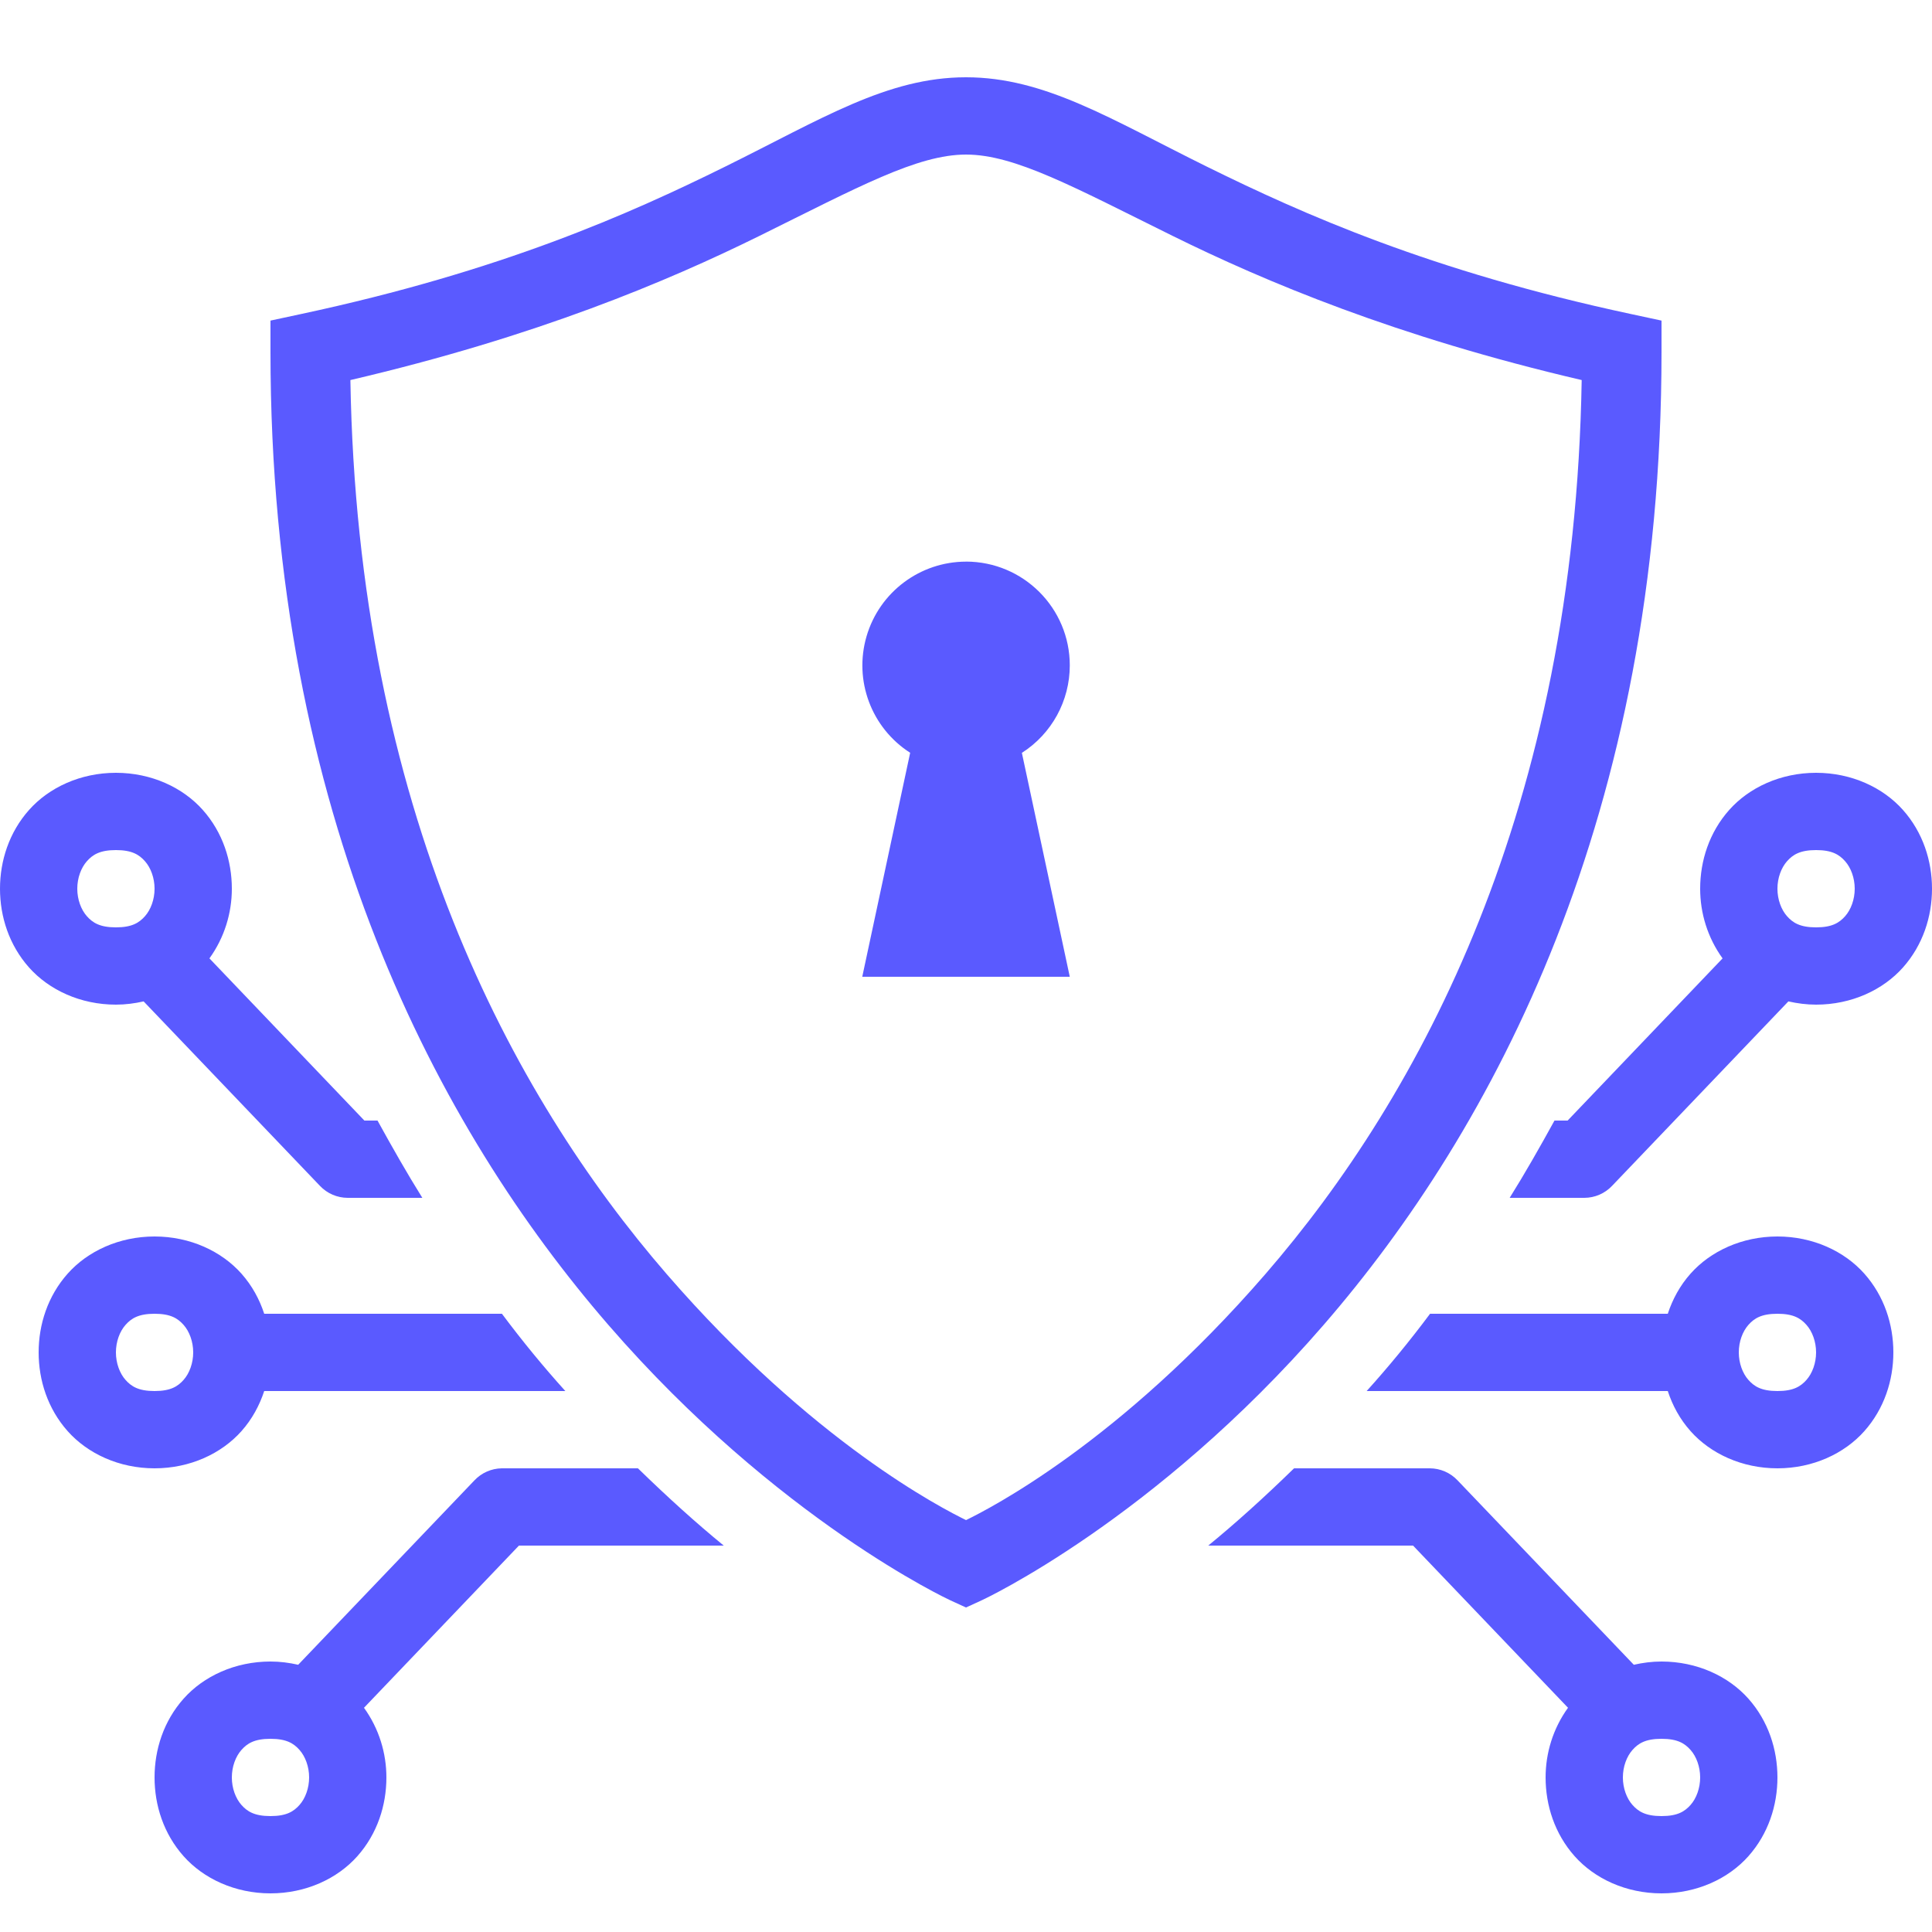 <svg xmlns="http://www.w3.org/2000/svg" xmlns:xlink="http://www.w3.org/1999/xlink" viewBox="0,0,256,256" width="50px" height="50px" fill-rule="nonzero"><g fill="#5a5aff" fill-rule="nonzero" stroke="none" stroke-width="1" stroke-linecap="butt" stroke-linejoin="miter" stroke-miterlimit="10" stroke-dasharray="" stroke-dashoffset="0" font-family="none" font-weight="none" font-size="none" text-anchor="none" style="mix-blend-mode: normal"><g transform="scale(5.12,5.12)"><path d="M25,2c-2.041,0 -3.742,1.082 -6.23,2.311c-2.488,1.229 -5.804,2.709 -10.979,3.816l-0.791,0.17v0.809c0,12.014 4.365,20.127 8.744,25.182c4.38,5.055 8.836,7.121 8.836,7.121l0.42,0.193l0.42,-0.193c0,0 4.456,-2.066 8.836,-7.121c4.38,-5.055 8.744,-13.168 8.744,-25.182v-0.809l-0.791,-0.17c-5.175,-1.107 -8.49,-2.588 -10.979,-3.816c-2.488,-1.229 -4.189,-2.311 -6.23,-2.311zM25,4c1.265,0 2.795,0.844 5.346,2.104c2.39,1.18 5.778,2.61 10.588,3.732c-0.184,11.09 -4.164,18.494 -8.189,23.141c-3.779,4.362 -7.155,6.075 -7.744,6.363c-0.589,-0.289 -3.965,-2.001 -7.744,-6.363c-4.025,-4.646 -8.005,-12.051 -8.189,-23.141c4.81,-1.123 8.198,-2.552 10.588,-3.732c2.551,-1.26 4.081,-2.104 5.346,-2.104zM25,14.535c-1.192,0.002 -2.24,0.789 -2.574,1.933c-0.334,1.144 0.125,2.371 1.129,3.014l-1.24,5.797h5.371l-1.24,-5.795c0.773,-0.493 1.24,-1.347 1.24,-2.264c-0,-1.483 -1.202,-2.685 -2.686,-2.686zM3,20c-0.917,0 -1.731,0.38 -2.248,0.961c-0.517,0.581 -0.752,1.317 -0.752,2.039c0,0.722 0.235,1.458 0.752,2.039c0.517,0.581 1.331,0.961 2.248,0.961c0.248,0 0.487,-0.032 0.717,-0.084l4.562,4.773c0.187,0.198 0.448,0.311 0.721,0.311h1.93c-0.4,-0.64 -0.78,-1.31 -1.16,-2h-0.34l-4.01,-4.197c0.389,-0.539 0.58,-1.173 0.58,-1.803c0,-0.722 -0.235,-1.458 -0.752,-2.039c-0.517,-0.581 -1.331,-0.961 -2.248,-0.961zM47,20c-0.917,0 -1.731,0.38 -2.248,0.961c-0.517,0.581 -0.752,1.317 -0.752,2.039c0,0.63 0.191,1.264 0.58,1.803l-4.01,4.197h-0.34c-0.38,0.69 -0.76,1.36 -1.16,2h1.93c0.273,0 0.533,-0.112 0.721,-0.311l4.562,-4.773c0.229,0.052 0.469,0.084 0.717,0.084c0.917,0 1.731,-0.38 2.248,-0.961c0.517,-0.581 0.752,-1.317 0.752,-2.039c0,-0.722 -0.235,-1.458 -0.752,-2.039c-0.517,-0.581 -1.331,-0.961 -2.248,-0.961zM3,22c0.417,0 0.602,0.12 0.752,0.289c0.15,0.169 0.248,0.433 0.248,0.711c0,0.278 -0.098,0.542 -0.248,0.711c-0.15,0.169 -0.335,0.289 -0.752,0.289c-0.417,0 -0.602,-0.12 -0.752,-0.289c-0.15,-0.169 -0.248,-0.433 -0.248,-0.711c0,-0.278 0.098,-0.542 0.248,-0.711c0.15,-0.169 0.335,-0.289 0.752,-0.289zM47,22c0.417,0 0.602,0.12 0.752,0.289c0.15,0.169 0.248,0.433 0.248,0.711c0,0.278 -0.098,0.542 -0.248,0.711c-0.15,0.169 -0.335,0.289 -0.752,0.289c-0.417,0 -0.602,-0.12 -0.752,-0.289c-0.15,-0.169 -0.248,-0.433 -0.248,-0.711c0,-0.278 0.098,-0.542 0.248,-0.711c0.15,-0.169 0.335,-0.289 0.752,-0.289zM4,32c-0.917,0 -1.731,0.38 -2.248,0.961c-0.517,0.581 -0.752,1.317 -0.752,2.039c0,0.722 0.235,1.458 0.752,2.039c0.517,0.581 1.331,0.961 2.248,0.961c0.917,0 1.731,-0.38 2.248,-0.961c0.276,-0.31 0.467,-0.666 0.59,-1.039h7.793c-0.56,-0.62 -1.111,-1.29 -1.641,-2h-6.152c-0.122,-0.373 -0.314,-0.729 -0.59,-1.039c-0.517,-0.581 -1.331,-0.961 -2.248,-0.961zM46,32c-0.917,0 -1.731,0.38 -2.248,0.961c-0.276,0.31 -0.467,0.666 -0.59,1.039h-6.152c-0.53,0.71 -1.081,1.38 -1.641,2h7.793c0.122,0.373 0.314,0.729 0.59,1.039c0.517,0.581 1.331,0.961 2.248,0.961c0.917,0 1.731,-0.38 2.248,-0.961c0.517,-0.581 0.752,-1.317 0.752,-2.039c0,-0.722 -0.235,-1.458 -0.752,-2.039c-0.517,-0.581 -1.331,-0.961 -2.248,-0.961zM4,34c0.417,0 0.602,0.12 0.752,0.289c0.15,0.169 0.248,0.433 0.248,0.711c0,0.278 -0.098,0.542 -0.248,0.711c-0.15,0.169 -0.335,0.289 -0.752,0.289c-0.417,0 -0.602,-0.12 -0.752,-0.289c-0.15,-0.169 -0.248,-0.433 -0.248,-0.711c0,-0.278 0.098,-0.542 0.248,-0.711c0.15,-0.169 0.335,-0.289 0.752,-0.289zM46,34c0.417,0 0.602,0.12 0.752,0.289c0.15,0.169 0.248,0.433 0.248,0.711c0,0.278 -0.098,0.542 -0.248,0.711c-0.15,0.169 -0.335,0.289 -0.752,0.289c-0.417,0 -0.602,-0.12 -0.752,-0.289c-0.15,-0.169 -0.248,-0.433 -0.248,-0.711c0,-0.278 0.098,-0.542 0.248,-0.711c0.15,-0.169 0.335,-0.289 0.752,-0.289zM12.986,38c-0.268,0.004 -0.523,0.116 -0.707,0.311l-4.562,4.773c-0.229,-0.052 -0.469,-0.084 -0.717,-0.084c-0.917,0 -1.731,0.38 -2.248,0.961c-0.517,0.581 -0.752,1.317 -0.752,2.039c0,0.722 0.235,1.458 0.752,2.039c0.517,0.581 1.331,0.961 2.248,0.961c0.917,0 1.731,-0.38 2.248,-0.961c0.517,-0.581 0.752,-1.317 0.752,-2.039c0,-0.63 -0.191,-1.264 -0.58,-1.803l4.01,-4.197h5.301c-0.71,-0.58 -1.451,-1.25 -2.221,-2h-3.51c-0.005,-0 -0.009,-0 -0.014,0zM33.49,38c-0.77,0.75 -1.511,1.42 -2.221,2h5.301l4.01,4.197c-0.389,0.539 -0.58,1.173 -0.58,1.803c0,0.722 0.235,1.458 0.752,2.039c0.517,0.581 1.331,0.961 2.248,0.961c0.917,0 1.731,-0.38 2.248,-0.961c0.517,-0.581 0.752,-1.317 0.752,-2.039c0,-0.722 -0.235,-1.458 -0.752,-2.039c-0.517,-0.581 -1.331,-0.961 -2.248,-0.961c-0.248,0 -0.487,0.032 -0.717,0.084l-4.562,-4.773c-0.187,-0.198 -0.448,-0.311 -0.721,-0.311zM7,45c0.417,0 0.602,0.12 0.752,0.289c0.15,0.169 0.248,0.433 0.248,0.711c0,0.278 -0.098,0.542 -0.248,0.711c-0.15,0.169 -0.335,0.289 -0.752,0.289c-0.417,0 -0.602,-0.12 -0.752,-0.289c-0.15,-0.169 -0.248,-0.433 -0.248,-0.711c0,-0.278 0.098,-0.542 0.248,-0.711c0.15,-0.169 0.335,-0.289 0.752,-0.289zM43,45c0.417,0 0.602,0.12 0.752,0.289c0.15,0.169 0.248,0.433 0.248,0.711c0,0.278 -0.098,0.542 -0.248,0.711c-0.15,0.169 -0.335,0.289 -0.752,0.289c-0.417,0 -0.602,-0.12 -0.752,-0.289c-0.15,-0.169 -0.248,-0.433 -0.248,-0.711c0,-0.278 0.098,-0.542 0.248,-0.711c0.15,-0.169 0.335,-0.289 0.752,-0.289z"></path></g></g></svg>